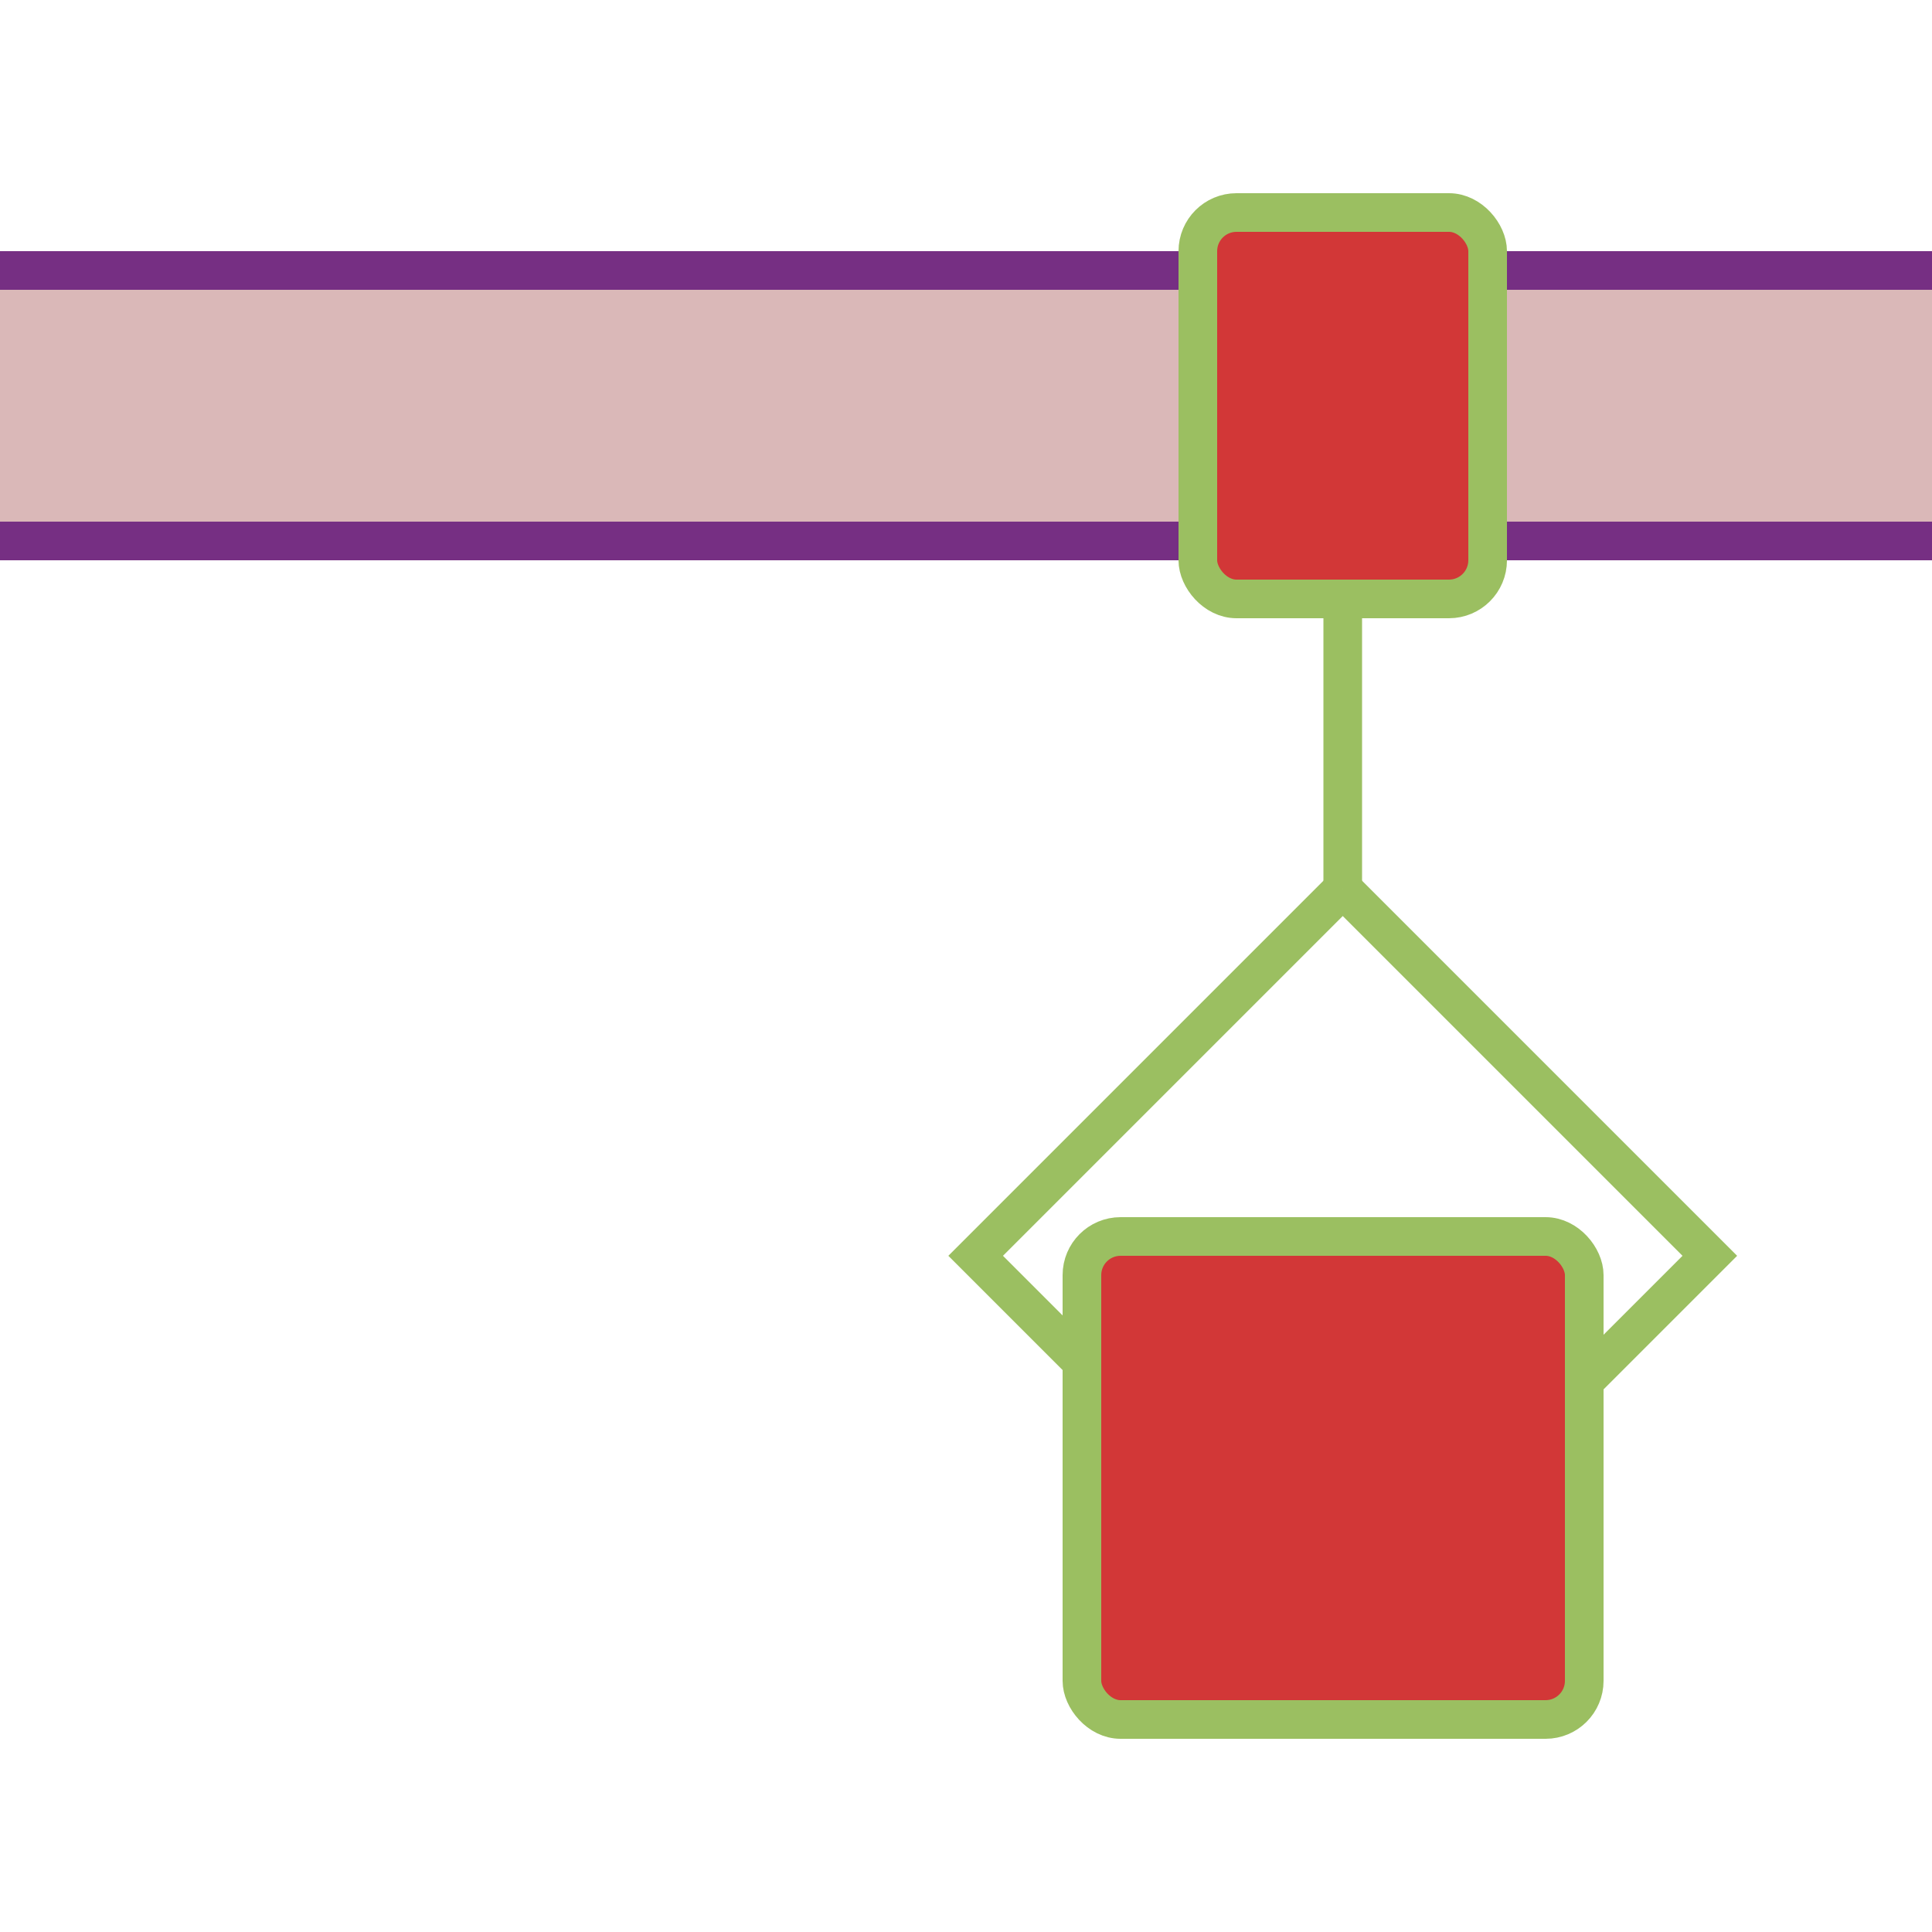 <svg width="100" height="100" viewBox="0 0 100 100" fill="none" xmlns="http://www.w3.org/2000/svg" style="width: 200px; height: 200px;"><style>
     .line-drop1-move {animation:line-drop1-move 4s linear infinite; transform-origin:69px 36.5px;}
     .line-drop1-arm1 {animation:line-drop1-arm1 4s infinite; transform-origin:69.5px 48px;}
     .line-drop1-arm2 {animation:line-drop1-arm2 4s infinite; transform-origin:69.5px 48px;}
     .line-drop1-box {animation:line-drop1-box 4s infinite;}
     @keyframes line-drop1-move {
         0%{transform:translate3d(-100px, 0, 0);}
         20%{transform:translate3d(-100px, 0, 0);}
         100%{transform:translate3d(60px, 0, 0);}
     }
     @keyframes line-drop1-arm1 {
         0%{transform:rotate(0);}
         50%{transform:rotate(0);}
         80%{transform:rotate(-20deg);}
         100%{transform:rotate(-20deg);}
     }
     @keyframes line-drop1-arm2 {
         0%{transform:rotate(0);}
         50%{transform:rotate(0);}
         80%{transform:rotate(20deg);}
         100%{transform:rotate(20deg);}
     }
     @keyframes line-drop1-box {
         0%{transform:translate3d(0, 0, 0);}
         30%{transform:translate3d(0, 0, 0);}
         55%{transform:translate3d(0, 0, 0);}
         100%{transform:translate3d(0, 200px, 0);}
     }
     @media (prefers-reduced-motion: reduce) {
         .line-drop1-move, .line-drop1-arm1, .line-drop1-arm2, .line-drop1-box {
             animation: none;
         }
     }
    </style><rect class="stroke2 fill2" x="-6" y="14" width="111" height="14" rx="2" fill="rgba(218,184,184,1)" stroke="rgba(118,47,131,1)" stroke-width="2px" style="animation-duration: 4s;"></rect><g class="line-drop1-move" style="animation-duration: 4s;"><path class="line-drop1-arm1 stroke1" d="M69.5 46L88.5 65L81 72.5" stroke="rgba(155,191,97,1)" stroke-width="2px"></path><path class="line-drop1-arm2 stroke1" d="M69.5 46L50.5 65L58 72.5" stroke="rgba(155,191,97,1)" stroke-width="2px"></path><path class="stroke1" d="M69.5 46V29" stroke="rgba(155,191,97,1)" stroke-width="2px"></path><rect class="stroke1 fill1" x="62" y="11" width="15" height="20" rx="2" fill="rgba(210,55,55,1)" stroke="rgba(155,191,97,1)" stroke-width="2px"></rect><rect class="line-drop1-box stroke1 fill1" x="56" y="64" width="26" height="25" rx="2" fill="rgba(210,55,55,1)" stroke="rgba(155,191,97,1)" stroke-width="2px"></rect></g></svg>